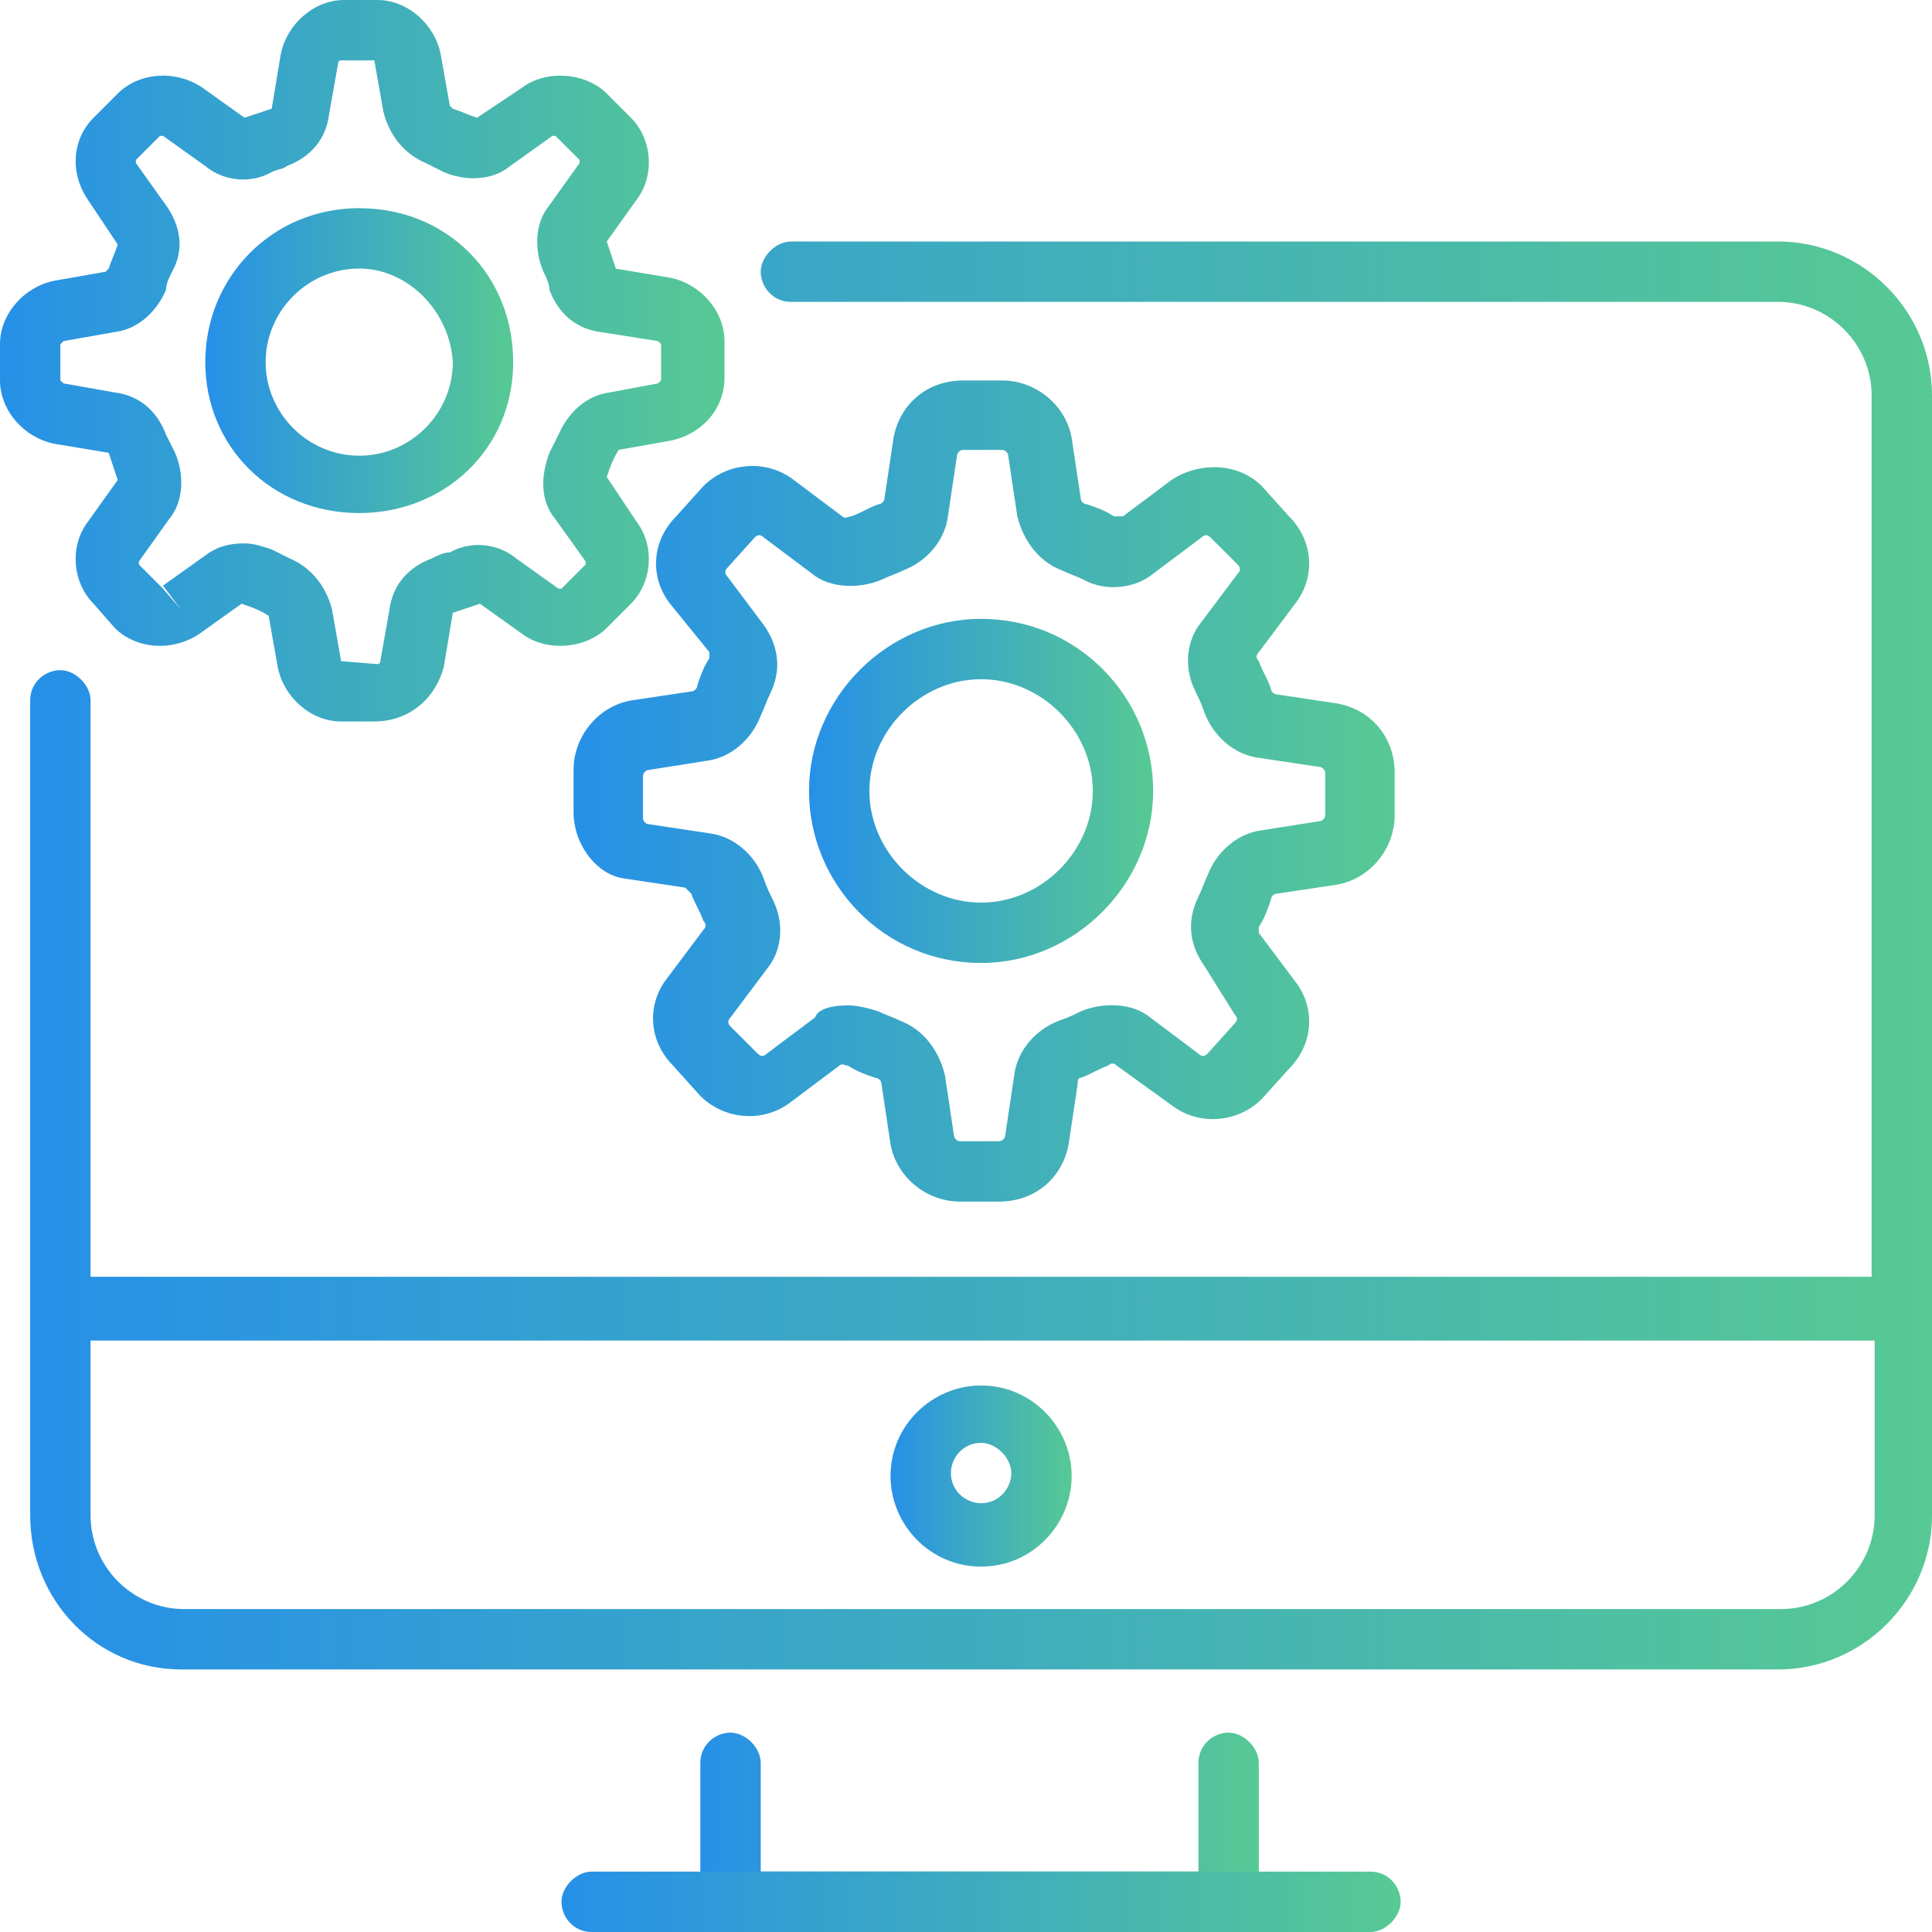 <svg fill="none" height="48" viewBox="0 0 48 48" width="48" xmlns="http://www.w3.org/2000/svg" xmlns:xlink="http://www.w3.org/1999/xlink"><linearGradient id="a"><stop offset="0" stop-color="#2690e8"/><stop offset="1" stop-color="#57c994"/></linearGradient><linearGradient id="b" gradientUnits="userSpaceOnUse" x1="17.4" x2="31.285" xlink:href="#a" y1="45.522" y2="45.522"/><linearGradient id="c" gradientUnits="userSpaceOnUse" x1="13.949" x2="34.799" xlink:href="#a" y1="47.25" y2="47.25"/><linearGradient id="d" gradientUnits="userSpaceOnUse" x1=".75" x2="48" xlink:href="#a" y1="19.65" y2="19.65"/><linearGradient id="e" gradientUnits="userSpaceOnUse" x1=".75" x2="48" xlink:href="#a" y1="36.602" y2="36.602"/><linearGradient id="f" gradientUnits="userSpaceOnUse" x1="22.125" x2="26.625" xlink:href="#a" y1="36.672" y2="36.672"/><linearGradient id="g" gradientUnits="userSpaceOnUse" x1="14.25" x2="34.65" xlink:href="#a" y1="19.653" y2="19.653"/><linearGradient id="h" gradientUnits="userSpaceOnUse" x1="20.1" x2="28.65" xlink:href="#a" y1="19.65" y2="19.65"/><linearGradient id="i" gradientUnits="userSpaceOnUse" x1="0" x2="18" xlink:href="#a" y1="8.963" y2="8.963"/><linearGradient id="j" gradientUnits="userSpaceOnUse" x1="5.1" x2="12.75" xlink:href="#a" y1="8.959" y2="8.959"/><clipPath id="k"><path d="m0 0h48v48h-48z"/></clipPath><g clip-path="url(#k)"><path d="m30.6 47.997h-12.45c-.45 0-.75-.375-.75-.75v-3.45c0-.45.375-.75.75-.75s.75.375.75.75v2.7h10.875v-2.7c0-.45.375-.75.75-.75s.75.375.75.75v3.45c.075.45-.3.75-.675.75z" fill="url(#b)"/><path d="m34.049 48h-19.35c-.45 0-.75-.375-.75-.75s.375-.75.75-.75h19.35c.45 0 .75.375.75.75s-.375.75-.75.75z" fill="url(#c)"/><path d="m47.25 33.3h-45.75c-.45 0-.75-.375-.75-.75v-15.15c0-.45.375-.75.75-.75s.75.375.75.75v14.325h44.25v-21.9c0-1.275-1.05-2.325-2.325-2.325h-24.525c-.45 0-.75-.375-.75-.75s.375-.75.75-.75h24.525c2.1 0 3.825 1.725 3.825 3.825v22.725c0 .375-.375.75-.75.75z" fill="url(#d)"/><path d="m44.175 41.477h-39.675c-2.1 0-3.75-1.725-3.75-3.825v-5.175c0-.45.375-.75.75-.75h45.75c.45 0 .75.375.75.75v5.175c0 2.1-1.725 3.825-3.825 3.825zm-41.925-8.175v4.35c0 1.275 1.05 2.325 2.325 2.325h39.675c1.275 0 2.325-1.05 2.325-2.325v-4.35z" fill="url(#e)"/><path d="m24.375 38.922c-1.275 0-2.25-1.05-2.25-2.25 0-1.275 1.05-2.25 2.25-2.25 1.275 0 2.25 1.05 2.25 2.25s-.975 2.25-2.25 2.25zm0-3.075c-.45 0-.75.375-.75.75 0 .45.375.75.75.75.45 0 .75-.375.75-.75s-.375-.75-.75-.75z" fill="url(#f)"/><path d="m24.825 29.853h-.975c-.825 0-1.575-.6-1.725-1.425l-.225-1.5c0-.075-.075-.15-.15-.15-.225-.075-.45-.15-.675-.3-.075 0-.15-.075-.225 0l-1.2.9c-.675.525-1.65.45-2.25-.15l-.675-.75c-.6-.6-.675-1.5-.15-2.175l.9-1.2c.075-.075.075-.15 0-.225-.075-.225-.225-.45-.3-.675 0 0-.075-.075-.15-.15l-1.5-.225c-.675-.075-1.275-.825-1.275-1.65v-1.05c0-.825.6-1.575 1.425-1.725l1.5-.225c.075 0 .15-.075.15-.15.075-.225.15-.45.3-.675 0-.075 0-.15 0-.15l-.975-1.2c-.525-.675-.45-1.575.15-2.175l.675-.75c.6-.6 1.575-.675 2.25-.15l1.2.9c.075.075.15 0 .225 0 .225-.075.45-.225.675-.3.075 0 .15-.075.15-.15l.225-1.5c.15-.825.825-1.425 1.725-1.425h.975c.825 0 1.575.6 1.725 1.425l.225 1.5c0 .075.075.15.15.15.225.075.45.15.675.3h.225l1.2-.9c.675-.45 1.65-.45 2.25.15l.675.75c.6.6.675 1.5.15 2.175l-.9 1.2c-.075.075-.075.15 0 .225.075.225.225.45.3.675 0 .075.075.15.15.15l1.5.225c.825.15 1.425.825 1.425 1.725v1.05c0 .825-.6 1.575-1.425 1.725l-1.5.225c-.075 0-.15.075-.15.15-.075.225-.15.45-.3.675v.15l.9 1.2c.525.675.45 1.575-.15 2.175l-.675.75c-.6.6-1.575.675-2.25.15l-1.35-.975c-.075-.075-.15-.075-.225 0-.225.075-.45.225-.675.3-.075 0-.075.075-.075.15l-.225 1.5c-.15.825-.825 1.425-1.725 1.425zm-3.75-4.875c.225 0 .525.075.75.15.15.075.375.15.525.225.6.225.975.75 1.125 1.35l.225 1.5c0 .075.075.15.15.15h.975c.075 0 .15-.075.15-.15l.225-1.5c.075-.6.525-1.125 1.125-1.35.225-.075.375-.15.525-.225.525-.225 1.275-.225 1.725.15l1.2.9c.075.075.15.075.225 0l.675-.75c.075-.075.075-.15 0-.225l-.75-1.2c-.375-.525-.45-1.125-.15-1.725.075-.15.15-.375.225-.525.225-.6.75-1.05 1.35-1.125l1.425-.225c.075 0 .15-.075.15-.15v-1.05c0-.075-.075-.15-.15-.15l-1.5-.225c-.6-.075-1.125-.525-1.35-1.125-.075-.225-.15-.375-.225-.525-.3-.6-.225-1.275.15-1.725l.9-1.2c.075-.075.075-.15 0-.225l-.675-.675c-.075-.075-.15-.075-.225 0l-1.2.9c-.45.375-1.2.45-1.725.15-.15-.075-.375-.15-.525-.225-.6-.225-.975-.75-1.125-1.35l-.225-1.5c0-.075-.075-.15-.15-.15h-.975c-.075 0-.15.075-.15.15l-.225 1.5c-.075.6-.525 1.125-1.125 1.35-.15.075-.375.15-.525.225-.525.225-1.275.225-1.725-.15l-1.2-.9c-.075-.075-.15-.075-.225 0l-.675.75c-.075.075-.075.15 0 .225l.9 1.2c.375.525.45 1.125.15 1.725-.075.15-.15.375-.225.525-.225.6-.75 1.05-1.35 1.125l-1.425.225c-.075 0-.15.075-.15.15v1.05c0 .075.075.15.15.15l1.5.225c.6.075 1.125.525 1.35 1.125.075.225.15.375.225.525.3.6.225 1.275-.15 1.725l-.9 1.2c-.075.075-.075.15 0 .225l.675.675c.075.075.15.075.225 0l1.2-.9c.075-.225.45-.3.825-.3z" fill="url(#g)"/><path d="m24.375 23.925c-2.4 0-4.275-1.95-4.275-4.275s1.95-4.275 4.275-4.275c2.4 0 4.275 1.95 4.275 4.275s-1.95 4.275-4.275 4.275zm0-7.05c-1.5 0-2.775 1.275-2.775 2.775s1.275 2.775 2.775 2.775 2.775-1.275 2.775-2.775-1.275-2.775-2.775-2.775z" fill="url(#h)"/><path d="m9.3 17.925h-.825c-.75 0-1.425-.6-1.575-1.35l-.225-1.275c-.225-.15-.45-.225-.675-.3l-1.05.75c-.675.45-1.575.375-2.1-.15l-.525-.6c-.525-.525-.6-1.425-.15-2.025l.75-1.05c-.075-.225-.15-.45-.225-.675l-1.35-.225c-.75-.15-1.35-.825-1.35-1.575v-.9c0-.75.6-1.425 1.35-1.575l1.275-.225.075-.075c.075-.225.15-.375.225-.6l-.75-1.125c-.45-.675-.375-1.5.15-2.025l.6-.6c.525-.525 1.425-.6 2.1-.15l1.05.75c.225-.075.45-.15.675-.225l.225-1.35c.15-.75.825-1.35 1.575-1.35h.825c.75 0 1.425.6 1.575 1.35l.225 1.275.075.075c.225.075.375.15.6.225l1.125-.75c.6-.45 1.575-.375 2.1.15l.6.6c.525.525.6 1.425.15 2.025l-.75 1.05c.075.225.15.45.225.675l1.35.225c.75.15 1.35.825 1.35 1.575v.9c0 .825-.6 1.425-1.35 1.575l-1.275.225c-.15.225-.225.45-.3.675l.75 1.125c.45.6.375 1.5-.15 2.025l-.6.6c-.525.525-1.5.6-2.1.15l-1.05-.75c-.225.075-.45.15-.675.225l-.225 1.35c-.225.825-.9 1.35-1.725 1.35zm-3.225-4.425c.225 0 .45.075.675.15.15.075.3.15.45.225.525.225.9.675 1.05 1.275l.225 1.275.9.075s.075 0 .075-.075l.225-1.275c.075-.6.45-1.05 1.05-1.275.15-.075.3-.15.45-.15.525-.3 1.2-.225 1.65.15l1.05.75h.075l.6-.6v-.075l-.75-1.05c-.375-.45-.375-1.05-.15-1.65.075-.15.15-.3.225-.45.225-.525.675-.975 1.275-1.05l1.2-.225.075-.075v-.9l-.075-.075-1.425-.225c-.6-.075-1.05-.45-1.275-1.05 0-.15-.075-.3-.15-.45-.225-.525-.225-1.2.15-1.65l.75-1.05v-.075l-.6-.6h-.075l-1.05.75c-.45.375-1.125.375-1.65.15-.15-.075-.3-.15-.45-.225-.525-.225-.9-.675-1.05-1.275l-.225-1.275h-.825s-.075 0-.075.075l-.225 1.275c-.075.6-.45 1.05-1.05 1.275-.075.075-.225.075-.375.15-.525.3-1.2.225-1.65-.15l-1.05-.75h-.075l-.6.6v.075l.75 1.05c.375.525.45 1.125.15 1.65-.075.15-.15.3-.15.45-.225.525-.675.975-1.275 1.05l-1.275.225-.075.075v.9l.075.075 1.275.225c.6.075 1.05.45 1.275 1.05l.225.45c.225.525.225 1.2-.15 1.65l-.75 1.05v.075l.6.6.45.525-.45-.6 1.05-.75c.3-.225.6-.3.975-.3z" fill="url(#i)"/><path d="m8.925 12.747c-2.175 0-3.825-1.65-3.825-3.75 0-2.1 1.65-3.825 3.825-3.825 2.175 0 3.825 1.65 3.825 3.825 0 2.175-1.725 3.75-3.825 3.75zm0-6.075c-1.275 0-2.325 1.05-2.325 2.325 0 1.275 1.05 2.325 2.325 2.325 1.275 0 2.325-1.05 2.325-2.325-.075-1.275-1.125-2.325-2.325-2.325z" fill="url(#j)"/></g></svg>